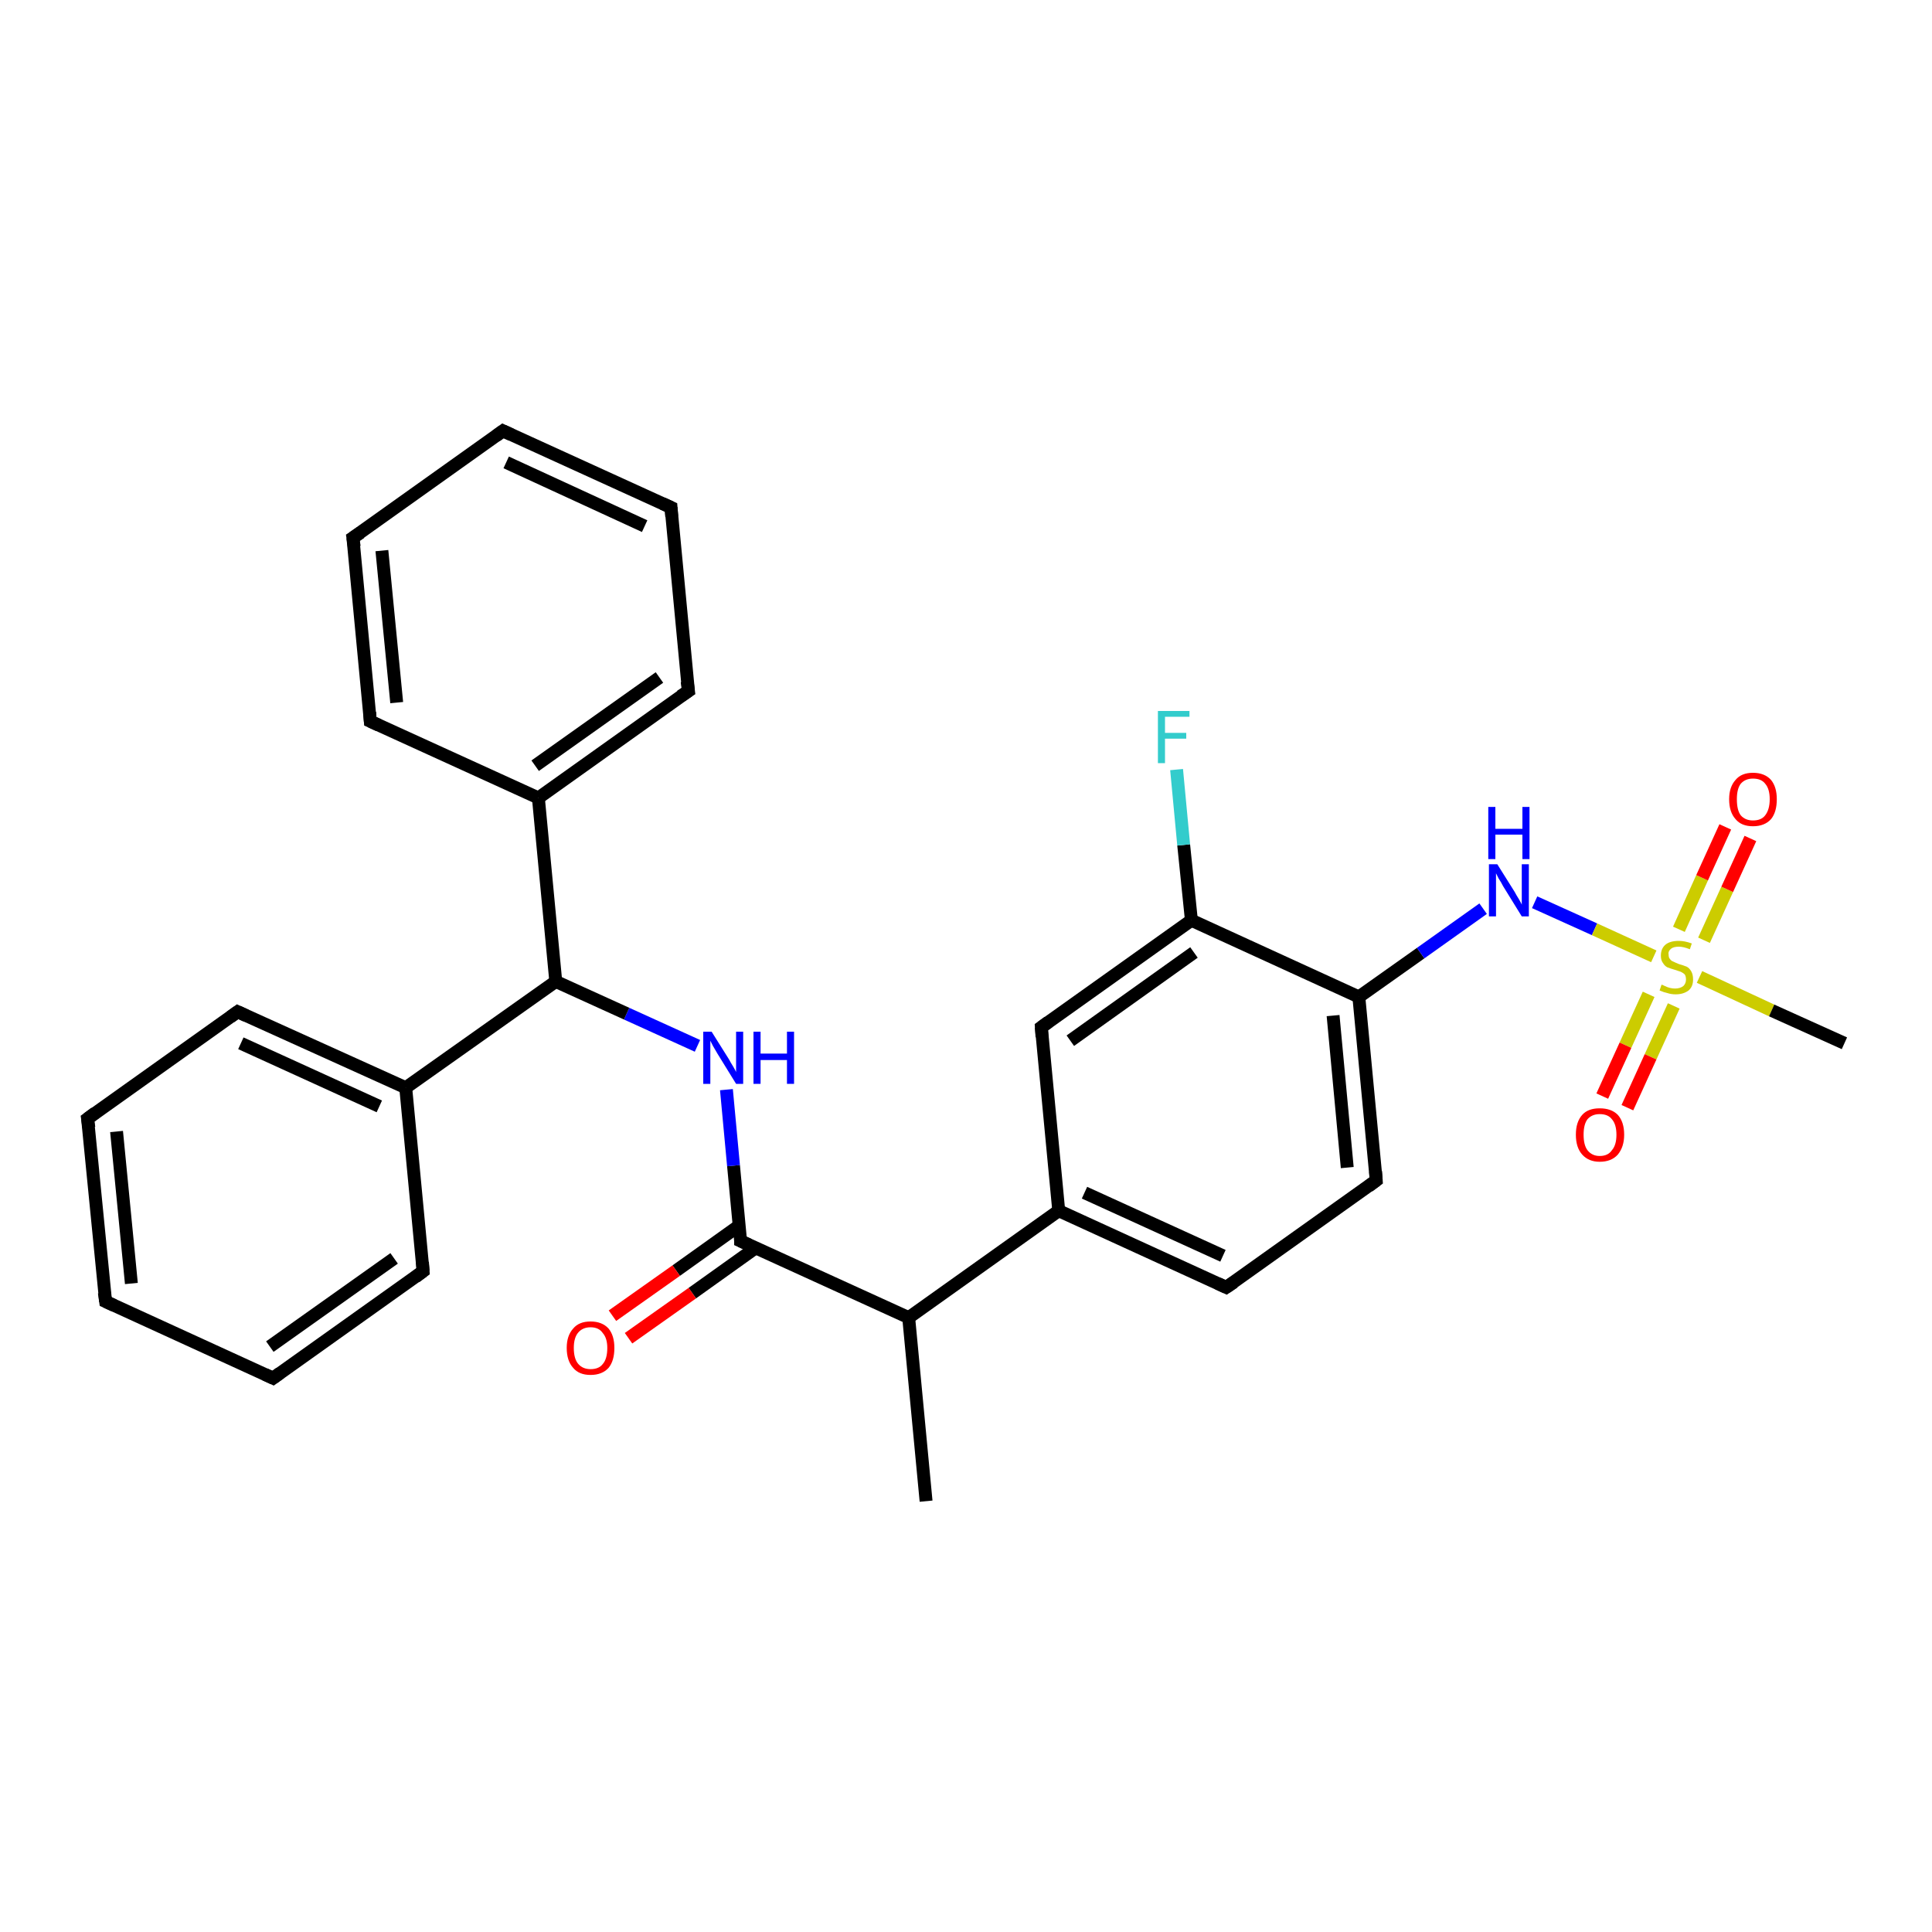 <?xml version='1.0' encoding='iso-8859-1'?>
<svg version='1.1' baseProfile='full'
              xmlns='http://www.w3.org/2000/svg'
                      xmlns:rdkit='http://www.rdkit.org/xml'
                      xmlns:xlink='http://www.w3.org/1999/xlink'
                  xml:space='preserve'
width='300px' height='300px' viewBox='0 0 300 300'>
<!-- END OF HEADER -->
<rect style='opacity:1.0;fill:#FFFFFF;stroke:none' width='300.0' height='300.0' x='0.0' y='0.0'> </rect>
<path class='bond-0 atom-0 atom-1' d='M 143.8,233.1 L 141.1,204.6' style='fill:none;fill-rule:evenodd;stroke:#000000;stroke-width:2.0px;stroke-linecap:butt;stroke-linejoin:miter;stroke-opacity:1' />
<path class='bond-1 atom-1 atom-2' d='M 141.1,204.6 L 115.0,192.7' style='fill:none;fill-rule:evenodd;stroke:#000000;stroke-width:2.0px;stroke-linecap:butt;stroke-linejoin:miter;stroke-opacity:1' />
<path class='bond-2 atom-2 atom-3' d='M 114.8,190.3 L 105.0,197.3' style='fill:none;fill-rule:evenodd;stroke:#000000;stroke-width:2.0px;stroke-linecap:butt;stroke-linejoin:miter;stroke-opacity:1' />
<path class='bond-2 atom-2 atom-3' d='M 105.0,197.3 L 95.1,204.3' style='fill:none;fill-rule:evenodd;stroke:#FF0000;stroke-width:2.0px;stroke-linecap:butt;stroke-linejoin:miter;stroke-opacity:1' />
<path class='bond-2 atom-2 atom-3' d='M 117.3,193.8 L 107.5,200.8' style='fill:none;fill-rule:evenodd;stroke:#000000;stroke-width:2.0px;stroke-linecap:butt;stroke-linejoin:miter;stroke-opacity:1' />
<path class='bond-2 atom-2 atom-3' d='M 107.5,200.8 L 97.6,207.8' style='fill:none;fill-rule:evenodd;stroke:#FF0000;stroke-width:2.0px;stroke-linecap:butt;stroke-linejoin:miter;stroke-opacity:1' />
<path class='bond-3 atom-2 atom-4' d='M 115.0,192.7 L 113.9,181.0' style='fill:none;fill-rule:evenodd;stroke:#000000;stroke-width:2.0px;stroke-linecap:butt;stroke-linejoin:miter;stroke-opacity:1' />
<path class='bond-3 atom-2 atom-4' d='M 113.9,181.0 L 112.8,169.2' style='fill:none;fill-rule:evenodd;stroke:#0000FF;stroke-width:2.0px;stroke-linecap:butt;stroke-linejoin:miter;stroke-opacity:1' />
<path class='bond-4 atom-4 atom-5' d='M 108.3,162.4 L 97.3,157.4' style='fill:none;fill-rule:evenodd;stroke:#0000FF;stroke-width:2.0px;stroke-linecap:butt;stroke-linejoin:miter;stroke-opacity:1' />
<path class='bond-4 atom-4 atom-5' d='M 97.3,157.4 L 86.3,152.4' style='fill:none;fill-rule:evenodd;stroke:#000000;stroke-width:2.0px;stroke-linecap:butt;stroke-linejoin:miter;stroke-opacity:1' />
<path class='bond-5 atom-5 atom-6' d='M 86.3,152.4 L 83.6,123.9' style='fill:none;fill-rule:evenodd;stroke:#000000;stroke-width:2.0px;stroke-linecap:butt;stroke-linejoin:miter;stroke-opacity:1' />
<path class='bond-6 atom-6 atom-7' d='M 83.6,123.9 L 106.9,107.3' style='fill:none;fill-rule:evenodd;stroke:#000000;stroke-width:2.0px;stroke-linecap:butt;stroke-linejoin:miter;stroke-opacity:1' />
<path class='bond-6 atom-6 atom-7' d='M 83.1,118.9 L 102.4,105.2' style='fill:none;fill-rule:evenodd;stroke:#000000;stroke-width:2.0px;stroke-linecap:butt;stroke-linejoin:miter;stroke-opacity:1' />
<path class='bond-7 atom-7 atom-8' d='M 106.9,107.3 L 104.2,78.8' style='fill:none;fill-rule:evenodd;stroke:#000000;stroke-width:2.0px;stroke-linecap:butt;stroke-linejoin:miter;stroke-opacity:1' />
<path class='bond-8 atom-8 atom-9' d='M 104.2,78.8 L 78.1,66.9' style='fill:none;fill-rule:evenodd;stroke:#000000;stroke-width:2.0px;stroke-linecap:butt;stroke-linejoin:miter;stroke-opacity:1' />
<path class='bond-8 atom-8 atom-9' d='M 100.1,81.7 L 78.6,71.8' style='fill:none;fill-rule:evenodd;stroke:#000000;stroke-width:2.0px;stroke-linecap:butt;stroke-linejoin:miter;stroke-opacity:1' />
<path class='bond-9 atom-9 atom-10' d='M 78.1,66.9 L 54.8,83.5' style='fill:none;fill-rule:evenodd;stroke:#000000;stroke-width:2.0px;stroke-linecap:butt;stroke-linejoin:miter;stroke-opacity:1' />
<path class='bond-10 atom-10 atom-11' d='M 54.8,83.5 L 57.5,112.0' style='fill:none;fill-rule:evenodd;stroke:#000000;stroke-width:2.0px;stroke-linecap:butt;stroke-linejoin:miter;stroke-opacity:1' />
<path class='bond-10 atom-10 atom-11' d='M 59.3,85.5 L 61.6,109.1' style='fill:none;fill-rule:evenodd;stroke:#000000;stroke-width:2.0px;stroke-linecap:butt;stroke-linejoin:miter;stroke-opacity:1' />
<path class='bond-11 atom-5 atom-12' d='M 86.3,152.4 L 63.0,168.9' style='fill:none;fill-rule:evenodd;stroke:#000000;stroke-width:2.0px;stroke-linecap:butt;stroke-linejoin:miter;stroke-opacity:1' />
<path class='bond-12 atom-12 atom-13' d='M 63.0,168.9 L 36.9,157.1' style='fill:none;fill-rule:evenodd;stroke:#000000;stroke-width:2.0px;stroke-linecap:butt;stroke-linejoin:miter;stroke-opacity:1' />
<path class='bond-12 atom-12 atom-13' d='M 58.9,171.8 L 37.4,162.0' style='fill:none;fill-rule:evenodd;stroke:#000000;stroke-width:2.0px;stroke-linecap:butt;stroke-linejoin:miter;stroke-opacity:1' />
<path class='bond-13 atom-13 atom-14' d='M 36.9,157.1 L 13.6,173.7' style='fill:none;fill-rule:evenodd;stroke:#000000;stroke-width:2.0px;stroke-linecap:butt;stroke-linejoin:miter;stroke-opacity:1' />
<path class='bond-14 atom-14 atom-15' d='M 13.6,173.7 L 16.4,202.1' style='fill:none;fill-rule:evenodd;stroke:#000000;stroke-width:2.0px;stroke-linecap:butt;stroke-linejoin:miter;stroke-opacity:1' />
<path class='bond-14 atom-14 atom-15' d='M 18.1,175.7 L 20.4,199.3' style='fill:none;fill-rule:evenodd;stroke:#000000;stroke-width:2.0px;stroke-linecap:butt;stroke-linejoin:miter;stroke-opacity:1' />
<path class='bond-15 atom-15 atom-16' d='M 16.4,202.1 L 42.4,214.0' style='fill:none;fill-rule:evenodd;stroke:#000000;stroke-width:2.0px;stroke-linecap:butt;stroke-linejoin:miter;stroke-opacity:1' />
<path class='bond-16 atom-16 atom-17' d='M 42.4,214.0 L 65.7,197.4' style='fill:none;fill-rule:evenodd;stroke:#000000;stroke-width:2.0px;stroke-linecap:butt;stroke-linejoin:miter;stroke-opacity:1' />
<path class='bond-16 atom-16 atom-17' d='M 41.9,209.1 L 61.2,195.4' style='fill:none;fill-rule:evenodd;stroke:#000000;stroke-width:2.0px;stroke-linecap:butt;stroke-linejoin:miter;stroke-opacity:1' />
<path class='bond-17 atom-1 atom-18' d='M 141.1,204.6 L 164.4,188.0' style='fill:none;fill-rule:evenodd;stroke:#000000;stroke-width:2.0px;stroke-linecap:butt;stroke-linejoin:miter;stroke-opacity:1' />
<path class='bond-18 atom-18 atom-19' d='M 164.4,188.0 L 190.4,199.9' style='fill:none;fill-rule:evenodd;stroke:#000000;stroke-width:2.0px;stroke-linecap:butt;stroke-linejoin:miter;stroke-opacity:1' />
<path class='bond-18 atom-18 atom-19' d='M 168.4,185.2 L 189.9,195.0' style='fill:none;fill-rule:evenodd;stroke:#000000;stroke-width:2.0px;stroke-linecap:butt;stroke-linejoin:miter;stroke-opacity:1' />
<path class='bond-19 atom-19 atom-20' d='M 190.4,199.9 L 213.7,183.3' style='fill:none;fill-rule:evenodd;stroke:#000000;stroke-width:2.0px;stroke-linecap:butt;stroke-linejoin:miter;stroke-opacity:1' />
<path class='bond-20 atom-20 atom-21' d='M 213.7,183.3 L 211.0,154.8' style='fill:none;fill-rule:evenodd;stroke:#000000;stroke-width:2.0px;stroke-linecap:butt;stroke-linejoin:miter;stroke-opacity:1' />
<path class='bond-20 atom-20 atom-21' d='M 209.2,181.3 L 207.0,157.7' style='fill:none;fill-rule:evenodd;stroke:#000000;stroke-width:2.0px;stroke-linecap:butt;stroke-linejoin:miter;stroke-opacity:1' />
<path class='bond-21 atom-21 atom-22' d='M 211.0,154.8 L 220.6,148.0' style='fill:none;fill-rule:evenodd;stroke:#000000;stroke-width:2.0px;stroke-linecap:butt;stroke-linejoin:miter;stroke-opacity:1' />
<path class='bond-21 atom-21 atom-22' d='M 220.6,148.0 L 230.3,141.1' style='fill:none;fill-rule:evenodd;stroke:#0000FF;stroke-width:2.0px;stroke-linecap:butt;stroke-linejoin:miter;stroke-opacity:1' />
<path class='bond-22 atom-22 atom-23' d='M 238.3,140.1 L 247.6,144.3' style='fill:none;fill-rule:evenodd;stroke:#0000FF;stroke-width:2.0px;stroke-linecap:butt;stroke-linejoin:miter;stroke-opacity:1' />
<path class='bond-22 atom-22 atom-23' d='M 247.6,144.3 L 256.8,148.5' style='fill:none;fill-rule:evenodd;stroke:#CCCC00;stroke-width:2.0px;stroke-linecap:butt;stroke-linejoin:miter;stroke-opacity:1' />
<path class='bond-23 atom-23 atom-24' d='M 263.9,151.7 L 275.1,156.9' style='fill:none;fill-rule:evenodd;stroke:#CCCC00;stroke-width:2.0px;stroke-linecap:butt;stroke-linejoin:miter;stroke-opacity:1' />
<path class='bond-23 atom-23 atom-24' d='M 275.1,156.9 L 286.4,162.0' style='fill:none;fill-rule:evenodd;stroke:#000000;stroke-width:2.0px;stroke-linecap:butt;stroke-linejoin:miter;stroke-opacity:1' />
<path class='bond-24 atom-23 atom-25' d='M 256.0,154.4 L 252.4,162.3' style='fill:none;fill-rule:evenodd;stroke:#CCCC00;stroke-width:2.0px;stroke-linecap:butt;stroke-linejoin:miter;stroke-opacity:1' />
<path class='bond-24 atom-23 atom-25' d='M 252.4,162.3 L 248.8,170.2' style='fill:none;fill-rule:evenodd;stroke:#FF0000;stroke-width:2.0px;stroke-linecap:butt;stroke-linejoin:miter;stroke-opacity:1' />
<path class='bond-24 atom-23 atom-25' d='M 259.9,156.2 L 256.3,164.1' style='fill:none;fill-rule:evenodd;stroke:#CCCC00;stroke-width:2.0px;stroke-linecap:butt;stroke-linejoin:miter;stroke-opacity:1' />
<path class='bond-24 atom-23 atom-25' d='M 256.3,164.1 L 252.7,172.0' style='fill:none;fill-rule:evenodd;stroke:#FF0000;stroke-width:2.0px;stroke-linecap:butt;stroke-linejoin:miter;stroke-opacity:1' />
<path class='bond-25 atom-23 atom-26' d='M 264.6,146.0 L 268.2,138.1' style='fill:none;fill-rule:evenodd;stroke:#CCCC00;stroke-width:2.0px;stroke-linecap:butt;stroke-linejoin:miter;stroke-opacity:1' />
<path class='bond-25 atom-23 atom-26' d='M 268.2,138.1 L 271.8,130.2' style='fill:none;fill-rule:evenodd;stroke:#FF0000;stroke-width:2.0px;stroke-linecap:butt;stroke-linejoin:miter;stroke-opacity:1' />
<path class='bond-25 atom-23 atom-26' d='M 260.7,144.3 L 264.3,136.3' style='fill:none;fill-rule:evenodd;stroke:#CCCC00;stroke-width:2.0px;stroke-linecap:butt;stroke-linejoin:miter;stroke-opacity:1' />
<path class='bond-25 atom-23 atom-26' d='M 264.3,136.3 L 267.9,128.4' style='fill:none;fill-rule:evenodd;stroke:#FF0000;stroke-width:2.0px;stroke-linecap:butt;stroke-linejoin:miter;stroke-opacity:1' />
<path class='bond-26 atom-21 atom-27' d='M 211.0,154.8 L 185.0,142.9' style='fill:none;fill-rule:evenodd;stroke:#000000;stroke-width:2.0px;stroke-linecap:butt;stroke-linejoin:miter;stroke-opacity:1' />
<path class='bond-27 atom-27 atom-28' d='M 185.0,142.9 L 183.8,131.2' style='fill:none;fill-rule:evenodd;stroke:#000000;stroke-width:2.0px;stroke-linecap:butt;stroke-linejoin:miter;stroke-opacity:1' />
<path class='bond-27 atom-27 atom-28' d='M 183.8,131.2 L 182.7,119.5' style='fill:none;fill-rule:evenodd;stroke:#33CCCC;stroke-width:2.0px;stroke-linecap:butt;stroke-linejoin:miter;stroke-opacity:1' />
<path class='bond-28 atom-27 atom-29' d='M 185.0,142.9 L 161.7,159.5' style='fill:none;fill-rule:evenodd;stroke:#000000;stroke-width:2.0px;stroke-linecap:butt;stroke-linejoin:miter;stroke-opacity:1' />
<path class='bond-28 atom-27 atom-29' d='M 185.4,147.9 L 166.2,161.6' style='fill:none;fill-rule:evenodd;stroke:#000000;stroke-width:2.0px;stroke-linecap:butt;stroke-linejoin:miter;stroke-opacity:1' />
<path class='bond-29 atom-11 atom-6' d='M 57.5,112.0 L 83.6,123.9' style='fill:none;fill-rule:evenodd;stroke:#000000;stroke-width:2.0px;stroke-linecap:butt;stroke-linejoin:miter;stroke-opacity:1' />
<path class='bond-30 atom-17 atom-12' d='M 65.7,197.4 L 63.0,168.9' style='fill:none;fill-rule:evenodd;stroke:#000000;stroke-width:2.0px;stroke-linecap:butt;stroke-linejoin:miter;stroke-opacity:1' />
<path class='bond-31 atom-29 atom-18' d='M 161.7,159.5 L 164.4,188.0' style='fill:none;fill-rule:evenodd;stroke:#000000;stroke-width:2.0px;stroke-linecap:butt;stroke-linejoin:miter;stroke-opacity:1' />
<path d='M 116.3,193.3 L 115.0,192.7 L 115.0,192.1' style='fill:none;stroke:#000000;stroke-width:2.0px;stroke-linecap:butt;stroke-linejoin:miter;stroke-opacity:1;' />
<path d='M 105.7,108.1 L 106.9,107.3 L 106.7,105.8' style='fill:none;stroke:#000000;stroke-width:2.0px;stroke-linecap:butt;stroke-linejoin:miter;stroke-opacity:1;' />
<path d='M 104.3,80.2 L 104.2,78.8 L 102.9,78.2' style='fill:none;stroke:#000000;stroke-width:2.0px;stroke-linecap:butt;stroke-linejoin:miter;stroke-opacity:1;' />
<path d='M 79.4,67.5 L 78.1,66.9 L 77.0,67.7' style='fill:none;stroke:#000000;stroke-width:2.0px;stroke-linecap:butt;stroke-linejoin:miter;stroke-opacity:1;' />
<path d='M 56.0,82.7 L 54.8,83.5 L 55.0,84.9' style='fill:none;stroke:#000000;stroke-width:2.0px;stroke-linecap:butt;stroke-linejoin:miter;stroke-opacity:1;' />
<path d='M 57.4,110.6 L 57.5,112.0 L 58.8,112.6' style='fill:none;stroke:#000000;stroke-width:2.0px;stroke-linecap:butt;stroke-linejoin:miter;stroke-opacity:1;' />
<path d='M 38.2,157.7 L 36.9,157.1 L 35.8,157.9' style='fill:none;stroke:#000000;stroke-width:2.0px;stroke-linecap:butt;stroke-linejoin:miter;stroke-opacity:1;' />
<path d='M 14.8,172.8 L 13.6,173.7 L 13.8,175.1' style='fill:none;stroke:#000000;stroke-width:2.0px;stroke-linecap:butt;stroke-linejoin:miter;stroke-opacity:1;' />
<path d='M 16.2,200.7 L 16.4,202.1 L 17.7,202.7' style='fill:none;stroke:#000000;stroke-width:2.0px;stroke-linecap:butt;stroke-linejoin:miter;stroke-opacity:1;' />
<path d='M 41.1,213.4 L 42.4,214.0 L 43.5,213.2' style='fill:none;stroke:#000000;stroke-width:2.0px;stroke-linecap:butt;stroke-linejoin:miter;stroke-opacity:1;' />
<path d='M 64.5,198.3 L 65.7,197.4 L 65.6,196.0' style='fill:none;stroke:#000000;stroke-width:2.0px;stroke-linecap:butt;stroke-linejoin:miter;stroke-opacity:1;' />
<path d='M 189.1,199.3 L 190.4,199.9 L 191.6,199.1' style='fill:none;stroke:#000000;stroke-width:2.0px;stroke-linecap:butt;stroke-linejoin:miter;stroke-opacity:1;' />
<path d='M 212.5,184.2 L 213.7,183.3 L 213.6,181.9' style='fill:none;stroke:#000000;stroke-width:2.0px;stroke-linecap:butt;stroke-linejoin:miter;stroke-opacity:1;' />
<path d='M 162.8,158.7 L 161.7,159.5 L 161.8,161.0' style='fill:none;stroke:#000000;stroke-width:2.0px;stroke-linecap:butt;stroke-linejoin:miter;stroke-opacity:1;' />
<path class='atom-3' d='M 88.0 209.3
Q 88.0 207.4, 89.0 206.3
Q 89.9 205.2, 91.7 205.2
Q 93.5 205.2, 94.5 206.3
Q 95.4 207.4, 95.4 209.3
Q 95.4 211.3, 94.5 212.4
Q 93.5 213.5, 91.7 213.5
Q 89.9 213.5, 89.0 212.4
Q 88.0 211.3, 88.0 209.3
M 91.7 212.6
Q 93.0 212.6, 93.6 211.8
Q 94.3 211.0, 94.3 209.3
Q 94.3 207.8, 93.6 207.0
Q 93.0 206.1, 91.7 206.1
Q 90.5 206.1, 89.8 206.9
Q 89.1 207.7, 89.1 209.3
Q 89.1 211.0, 89.8 211.8
Q 90.5 212.6, 91.7 212.6
' fill='#FF0000'/>
<path class='atom-4' d='M 110.5 160.2
L 113.2 164.5
Q 113.4 164.9, 113.9 165.7
Q 114.3 166.4, 114.3 166.5
L 114.3 160.2
L 115.4 160.2
L 115.4 168.3
L 114.3 168.3
L 111.4 163.6
Q 111.1 163.1, 110.7 162.4
Q 110.4 161.8, 110.3 161.6
L 110.3 168.3
L 109.2 168.3
L 109.2 160.2
L 110.5 160.2
' fill='#0000FF'/>
<path class='atom-4' d='M 117.0 160.2
L 118.1 160.2
L 118.1 163.6
L 122.2 163.6
L 122.2 160.2
L 123.3 160.2
L 123.3 168.3
L 122.2 168.3
L 122.2 164.6
L 118.1 164.6
L 118.1 168.3
L 117.0 168.3
L 117.0 160.2
' fill='#0000FF'/>
<path class='atom-22' d='M 232.5 134.2
L 235.2 138.5
Q 235.4 138.9, 235.9 139.7
Q 236.3 140.4, 236.3 140.5
L 236.3 134.2
L 237.4 134.2
L 237.4 142.3
L 236.3 142.3
L 233.4 137.6
Q 233.1 137.0, 232.7 136.4
Q 232.4 135.8, 232.3 135.6
L 232.3 142.3
L 231.2 142.3
L 231.2 134.2
L 232.5 134.2
' fill='#0000FF'/>
<path class='atom-22' d='M 231.1 125.3
L 232.2 125.3
L 232.2 128.7
L 236.4 128.7
L 236.4 125.3
L 237.5 125.3
L 237.5 133.4
L 236.4 133.4
L 236.4 129.6
L 232.2 129.6
L 232.2 133.4
L 231.1 133.4
L 231.1 125.3
' fill='#0000FF'/>
<path class='atom-23' d='M 258.0 152.9
Q 258.1 152.9, 258.5 153.1
Q 258.9 153.3, 259.3 153.4
Q 259.7 153.5, 260.1 153.5
Q 260.9 153.5, 261.4 153.1
Q 261.8 152.7, 261.8 152.1
Q 261.8 151.6, 261.6 151.3
Q 261.4 151.1, 261.0 150.9
Q 260.7 150.8, 260.1 150.6
Q 259.4 150.4, 258.9 150.2
Q 258.5 150.0, 258.2 149.5
Q 257.9 149.1, 257.9 148.4
Q 257.9 147.3, 258.6 146.7
Q 259.3 146.1, 260.7 146.1
Q 261.6 146.1, 262.7 146.5
L 262.4 147.4
Q 261.4 147.0, 260.7 147.0
Q 259.9 147.0, 259.5 147.3
Q 259.0 147.7, 259.1 148.2
Q 259.1 148.7, 259.3 148.9
Q 259.5 149.2, 259.8 149.3
Q 260.2 149.5, 260.7 149.7
Q 261.4 149.9, 261.9 150.1
Q 262.3 150.3, 262.6 150.8
Q 262.9 151.3, 262.9 152.1
Q 262.9 153.2, 262.2 153.8
Q 261.4 154.4, 260.2 154.4
Q 259.5 154.4, 258.9 154.2
Q 258.4 154.1, 257.7 153.8
L 258.0 152.9
' fill='#CCCC00'/>
<path class='atom-25' d='M 244.7 176.2
Q 244.7 174.2, 245.7 173.1
Q 246.6 172.1, 248.4 172.1
Q 250.2 172.1, 251.2 173.1
Q 252.2 174.2, 252.2 176.2
Q 252.2 178.1, 251.2 179.3
Q 250.2 180.4, 248.4 180.4
Q 246.7 180.4, 245.7 179.3
Q 244.7 178.2, 244.7 176.2
M 248.4 179.5
Q 249.7 179.5, 250.3 178.6
Q 251.0 177.8, 251.0 176.2
Q 251.0 174.6, 250.3 173.8
Q 249.7 173.0, 248.4 173.0
Q 247.2 173.0, 246.5 173.8
Q 245.9 174.6, 245.9 176.2
Q 245.9 177.8, 246.5 178.6
Q 247.2 179.5, 248.4 179.5
' fill='#FF0000'/>
<path class='atom-26' d='M 268.5 124.1
Q 268.5 122.2, 269.5 121.1
Q 270.4 120.0, 272.2 120.0
Q 274.0 120.0, 275.0 121.1
Q 275.9 122.2, 275.9 124.1
Q 275.9 126.1, 275.0 127.2
Q 274.0 128.3, 272.2 128.3
Q 270.4 128.3, 269.5 127.2
Q 268.5 126.1, 268.5 124.1
M 272.2 127.4
Q 273.5 127.4, 274.1 126.6
Q 274.8 125.7, 274.8 124.1
Q 274.8 122.5, 274.1 121.7
Q 273.5 120.9, 272.2 120.9
Q 271.0 120.9, 270.3 121.7
Q 269.7 122.5, 269.7 124.1
Q 269.7 125.8, 270.3 126.6
Q 271.0 127.4, 272.2 127.4
' fill='#FF0000'/>
<path class='atom-28' d='M 179.8 110.4
L 184.7 110.4
L 184.7 111.3
L 180.9 111.3
L 180.9 113.8
L 184.2 113.8
L 184.2 114.7
L 180.9 114.7
L 180.9 118.5
L 179.8 118.5
L 179.8 110.4
' fill='#33CCCC'/>
</svg>
